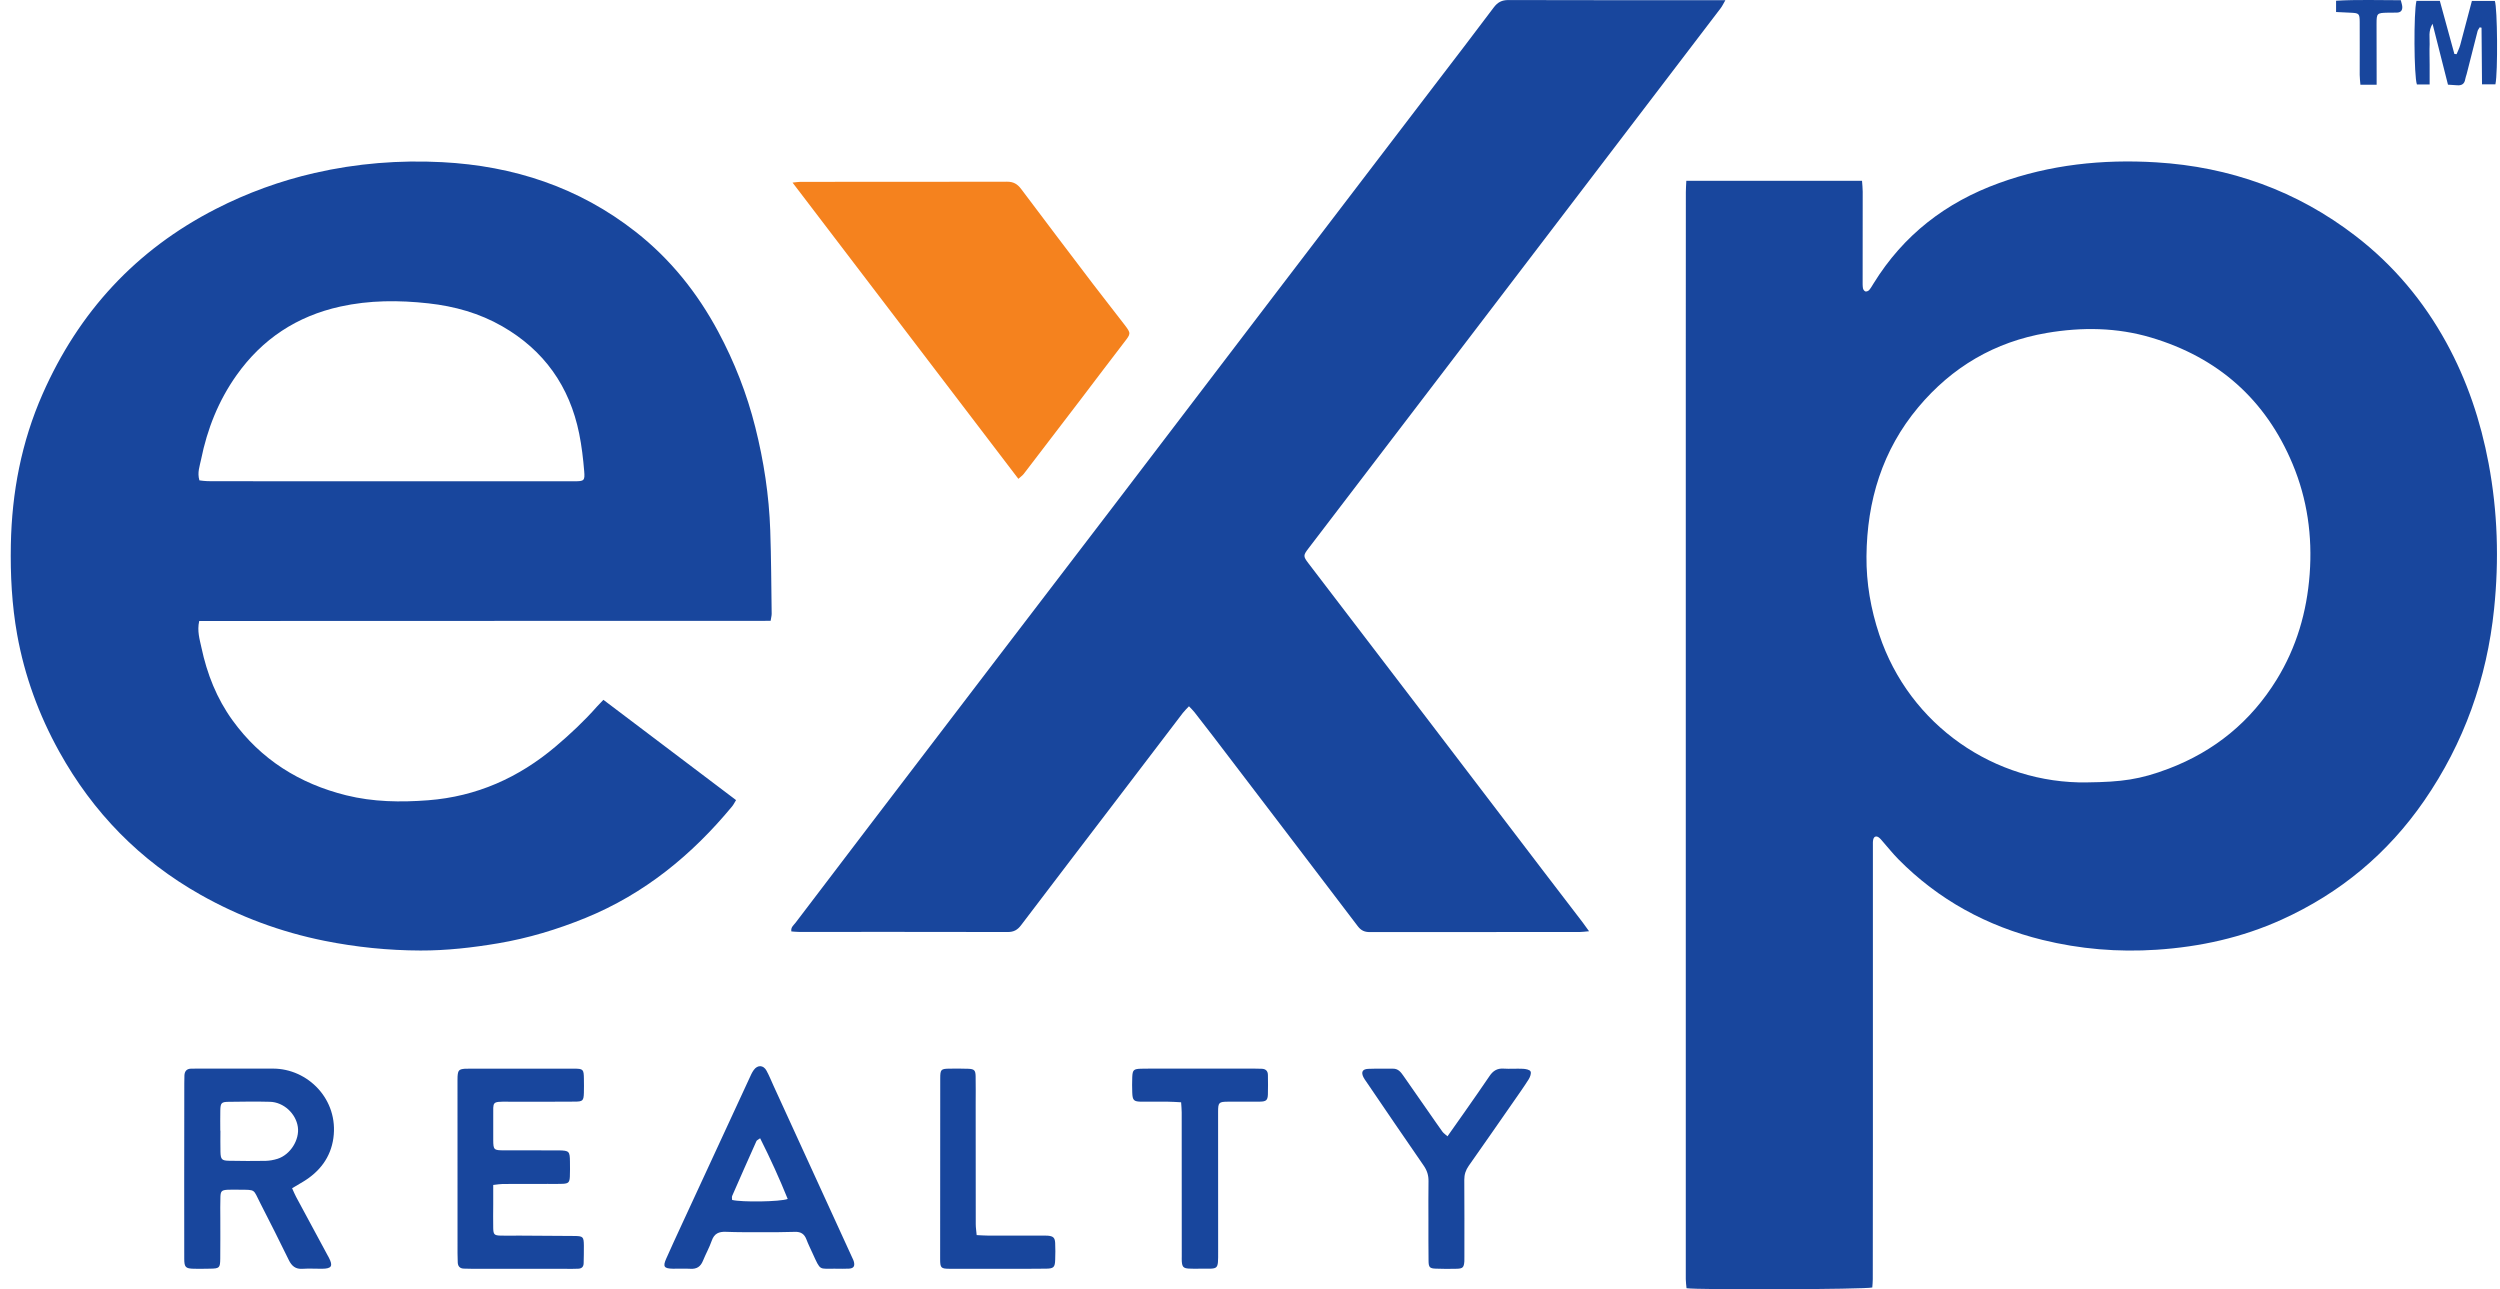 <svg width="159" height="82" viewBox="0 0 159 82" fill="none" xmlns="http://www.w3.org/2000/svg">
<g clip-path="url(#clip0_1036_21373)">
<path d="M107.251 11.5H118.425C118.442 11.755 118.468 11.973 118.468 12.191C118.469 14.07 118.465 15.95 118.464 17.83C118.464 17.999 118.457 18.17 118.484 18.335C118.497 18.413 118.574 18.517 118.641 18.537C118.708 18.556 118.827 18.506 118.878 18.448C118.987 18.321 119.07 18.17 119.159 18.027C121.059 14.949 123.745 12.874 127.139 11.643C130.38 10.468 133.72 10.119 137.123 10.324C141.818 10.608 146.084 12.13 149.826 15.016C152.225 16.865 154.134 19.139 155.59 21.795C156.911 24.205 157.769 26.773 158.275 29.471C158.852 32.542 158.945 35.623 158.624 38.728C158.165 43.172 156.712 47.254 154.176 50.929C151.861 54.283 148.836 56.804 145.114 58.489C142.583 59.635 139.929 60.22 137.165 60.403C134.705 60.565 132.279 60.364 129.897 59.777C126.377 58.909 123.286 57.234 120.725 54.636C120.384 54.289 120.079 53.904 119.757 53.538C119.67 53.44 119.59 53.329 119.485 53.257C119.33 53.151 119.187 53.196 119.14 53.384C119.108 53.508 119.116 53.645 119.116 53.776C119.116 60.167 119.116 66.559 119.116 72.95C119.116 75.75 119.113 78.552 119.109 81.352C119.109 81.535 119.088 81.718 119.078 81.884C118.638 82.008 107.958 82.047 107.264 81.93C107.248 81.749 107.216 81.551 107.216 81.353C107.214 76.053 107.216 70.752 107.216 65.45C107.216 58.325 107.216 51.201 107.216 44.077C107.216 36.858 107.216 29.64 107.216 22.422C107.216 19.02 107.216 15.617 107.22 12.215C107.22 11.994 107.238 11.774 107.25 11.501L107.251 11.5ZM132.738 49.76C134.94 49.734 136.1 49.581 137.925 48.888C140.845 47.778 143.154 45.89 144.796 43.223C146.061 41.169 146.716 38.918 146.895 36.516C147.075 34.094 146.745 31.75 145.811 29.514C144.096 25.405 141.057 22.731 136.808 21.468C134.635 20.822 132.403 20.795 130.17 21.176C126.867 21.74 124.148 23.342 122.008 25.895C119.715 28.63 118.74 31.854 118.708 35.382C118.692 37.082 118.983 38.743 119.521 40.361C121.439 46.136 126.881 49.857 132.738 49.761V49.76Z" fill="#18469D"/>
<path d="M49.014 39.485C36.889 39.499 24.782 39.48 12.67 39.495C12.527 40.136 12.7 40.664 12.811 41.185C13.165 42.855 13.783 44.424 14.789 45.813C16.595 48.31 19.05 49.843 22.017 50.581C23.732 51.007 25.482 51.031 27.229 50.897C30.309 50.66 32.995 49.463 35.345 47.471C36.28 46.68 37.168 45.846 37.977 44.928C38.087 44.804 38.206 44.688 38.377 44.509C41.192 46.637 43.985 48.749 46.813 50.886C46.714 51.048 46.651 51.18 46.56 51.289C44.005 54.379 40.977 56.857 37.235 58.382C35.441 59.113 33.592 59.672 31.675 59.996C30.042 60.271 28.401 60.457 26.745 60.453C24.695 60.447 22.664 60.242 20.647 59.838C17.858 59.279 15.229 58.301 12.759 56.909C8.9 54.733 5.918 51.679 3.768 47.804C2.471 45.466 1.564 42.989 1.092 40.363C0.753 38.475 0.655 36.562 0.69 34.64C0.752 31.315 1.364 28.11 2.709 25.059C5.005 19.849 8.64 15.891 13.728 13.288C15.729 12.264 17.825 11.502 20.01 11.001C22.68 10.388 25.392 10.172 28.126 10.314C32.672 10.551 36.822 11.914 40.433 14.747C42.638 16.477 44.353 18.623 45.675 21.088C46.709 23.018 47.502 25.044 48.035 27.165C48.577 29.319 48.912 31.51 48.988 33.732C49.049 35.496 49.053 37.263 49.078 39.029C49.08 39.155 49.043 39.281 49.012 39.484L49.014 39.485ZM12.681 30.551C12.849 30.569 13.03 30.602 13.209 30.602C14.731 30.608 16.252 30.609 17.773 30.609C21.849 30.609 25.925 30.609 30.001 30.609C32.18 30.609 34.359 30.614 36.538 30.609C37.146 30.609 37.207 30.574 37.155 29.968C37.088 29.166 36.995 28.361 36.835 27.574C36.227 24.573 34.602 22.277 31.941 20.751C30.491 19.919 28.909 19.476 27.245 19.293C25.366 19.086 23.503 19.088 21.645 19.497C18.88 20.106 16.681 21.556 15.044 23.864C13.896 25.482 13.18 27.284 12.789 29.221C12.705 29.637 12.535 30.05 12.681 30.549V30.551Z" fill="#18469D"/>
<path d="M101.065 59.227C100.8 59.249 100.639 59.275 100.479 59.275C96.025 59.278 91.571 59.274 87.117 59.281C86.786 59.281 86.562 59.179 86.357 58.91C83.289 54.87 80.211 50.836 77.134 46.802C76.748 46.294 76.355 45.789 75.96 45.287C75.871 45.173 75.764 45.075 75.618 44.919C75.465 45.084 75.332 45.208 75.224 45.349C73.855 47.141 72.491 48.935 71.124 50.729C69.062 53.433 66.994 56.133 64.94 58.843C64.715 59.141 64.476 59.278 64.094 59.276C59.659 59.265 55.223 59.27 50.788 59.269C50.641 59.269 50.493 59.251 50.331 59.239C50.283 58.977 50.472 58.848 50.589 58.696C52.145 56.645 53.704 54.597 55.265 52.55C58 48.965 60.735 45.379 63.473 41.796C65.88 38.645 68.291 35.5 70.697 32.347C74.23 27.716 77.757 23.081 81.29 18.45C84.606 14.102 87.927 9.758 91.245 5.412C92.499 3.769 93.761 2.133 94.999 0.478C95.251 0.142 95.516 0.002 95.939 0.003C100.299 0.017 104.659 0.011 109.019 0.011C109.221 0.011 109.423 0.011 109.735 0.011C109.6 0.245 109.534 0.391 109.438 0.517C107.582 2.954 105.724 5.388 103.866 7.823C102.145 10.078 100.425 12.335 98.704 14.591C96.288 17.758 93.873 20.925 91.456 24.09C88.708 27.691 85.96 31.288 83.211 34.888C82.882 35.319 82.878 35.382 83.211 35.819C85.721 39.104 88.232 42.387 90.74 45.673C93.226 48.929 95.707 52.188 98.191 55.444C99.012 56.52 99.837 57.592 100.659 58.667C100.779 58.825 100.892 58.99 101.064 59.227H101.065Z" fill="#18469D"/>
<path d="M64.768 30.454C59.981 24.175 55.22 17.928 50.406 11.613C50.634 11.591 50.775 11.565 50.915 11.565C55.293 11.562 59.67 11.568 64.049 11.556C64.453 11.555 64.707 11.703 64.941 12.014C66.462 14.041 67.994 16.062 69.528 18.08C70.186 18.946 70.867 19.797 71.527 20.663C71.944 21.211 71.922 21.221 71.5 21.768C70.571 22.973 69.657 24.19 68.736 25.399C67.529 26.981 66.321 28.562 65.11 30.141C65.034 30.239 64.925 30.313 64.769 30.453L64.768 30.454Z" fill="#F5821E"/>
<path d="M18.578 75.573C18.676 75.787 18.744 75.958 18.83 76.118C19.497 77.359 20.167 78.598 20.835 79.838C20.863 79.888 20.891 79.936 20.917 79.987C21.194 80.522 21.093 80.688 20.479 80.693C20.065 80.696 19.65 80.668 19.239 80.696C18.793 80.727 18.552 80.516 18.367 80.137C17.772 78.922 17.168 77.712 16.549 76.511C16.088 75.618 16.296 75.674 15.198 75.665C14.954 75.663 14.709 75.656 14.465 75.669C14.108 75.691 14.034 75.754 14.019 76.107C14.001 76.557 14.012 77.009 14.012 77.459C14.012 78.323 14.018 79.188 14.008 80.052C14.001 80.643 13.957 80.678 13.35 80.688C13.012 80.694 12.673 80.7 12.335 80.693C11.803 80.68 11.72 80.601 11.718 80.055C11.711 78.459 11.713 76.86 11.715 75.263C11.716 73.14 11.719 71.016 11.721 68.892C11.721 68.723 11.721 68.554 11.73 68.385C11.746 68.12 11.883 67.969 12.159 67.967C12.309 67.967 12.46 67.963 12.61 67.963C14.189 67.963 15.767 67.967 17.346 67.963C19.585 67.955 21.546 69.932 21.203 72.384C21.032 73.61 20.332 74.52 19.277 75.157C19.056 75.29 18.834 75.42 18.578 75.572V75.573ZM14.011 71.909C14.011 71.909 14.017 71.909 14.019 71.909C14.019 72.359 14.01 72.808 14.021 73.258C14.034 73.742 14.106 73.817 14.579 73.825C15.347 73.839 16.116 73.846 16.884 73.831C17.142 73.826 17.408 73.777 17.654 73.699C18.465 73.442 19.061 72.49 18.943 71.675C18.82 70.822 18.041 70.097 17.168 70.074C16.288 70.05 15.407 70.064 14.526 70.076C14.082 70.082 14.023 70.152 14.012 70.617C14.002 71.047 14.01 71.478 14.01 71.909H14.011Z" fill="#18469D"/>
<path d="M31.369 75.365C31.369 75.812 31.369 76.203 31.369 76.593C31.369 77.101 31.355 77.608 31.369 78.115C31.379 78.513 31.44 78.573 31.832 78.585C32.226 78.597 32.62 78.583 33.015 78.585C34.18 78.591 35.344 78.595 36.509 78.608C37.086 78.613 37.126 78.654 37.134 79.211C37.139 79.587 37.127 79.962 37.12 80.338C37.117 80.564 37 80.683 36.772 80.69C36.659 80.693 36.546 80.698 36.434 80.698C34.292 80.698 32.15 80.698 30.009 80.695C29.84 80.695 29.671 80.69 29.502 80.684C29.252 80.676 29.124 80.542 29.113 80.297C29.104 80.11 29.099 79.922 29.099 79.734C29.098 76.052 29.097 72.37 29.097 68.687C29.097 68.612 29.095 68.537 29.101 68.462C29.128 68.072 29.192 68.004 29.564 67.972C29.639 67.967 29.714 67.969 29.79 67.969C32.025 67.968 34.26 67.964 36.496 67.967C37.095 67.967 37.127 68.006 37.136 68.608C37.141 68.908 37.144 69.209 37.135 69.511C37.12 69.999 37.064 70.061 36.571 70.063C35.143 70.071 33.716 70.076 32.288 70.068C31.256 70.062 31.377 70.066 31.37 70.984C31.366 71.491 31.366 71.999 31.37 72.505C31.374 73.13 31.408 73.161 32.054 73.161C33.125 73.162 34.196 73.162 35.266 73.164C35.36 73.164 35.455 73.164 35.548 73.164C36.198 73.177 36.243 73.222 36.249 73.881C36.251 74.2 36.259 74.52 36.243 74.838C36.225 75.192 36.152 75.27 35.807 75.29C35.489 75.308 35.168 75.295 34.849 75.296C33.892 75.296 32.933 75.296 31.975 75.301C31.811 75.301 31.645 75.334 31.37 75.363L31.369 75.365Z" fill="#18469D"/>
<path d="M53.101 80.689C52.081 80.67 52.21 80.87 51.678 79.707C51.547 79.417 51.403 79.13 51.291 78.832C51.161 78.488 50.941 78.334 50.565 78.346C49.852 78.37 49.139 78.37 48.425 78.368C47.673 78.368 46.921 78.374 46.171 78.344C45.722 78.326 45.427 78.449 45.268 78.905C45.114 79.347 44.881 79.76 44.704 80.195C44.556 80.555 44.315 80.717 43.921 80.695C43.547 80.674 43.17 80.696 42.795 80.69C42.231 80.678 42.146 80.559 42.37 80.052C42.69 79.332 43.02 78.615 43.351 77.9C44.783 74.799 46.218 71.698 47.652 68.599C47.739 68.412 47.819 68.217 47.939 68.052C48.183 67.714 48.552 67.73 48.749 68.093C48.92 68.405 49.052 68.738 49.2 69.063C50.864 72.697 52.529 76.332 54.192 79.966C54.239 80.067 54.293 80.17 54.315 80.278C54.37 80.541 54.279 80.666 54.001 80.685C53.739 80.703 53.475 80.689 53.098 80.689H53.101ZM50.098 76.254C49.573 74.952 48.993 73.682 48.345 72.393C48.217 72.488 48.134 72.517 48.109 72.574C47.589 73.733 47.075 74.896 46.566 76.061C46.533 76.135 46.562 76.237 46.562 76.317C47.18 76.467 49.614 76.437 50.098 76.254Z" fill="#18469D"/>
<path d="M92.06 72.269C92.467 71.692 92.834 71.176 93.196 70.657C93.711 69.919 94.231 69.182 94.734 68.436C94.953 68.111 95.215 67.937 95.622 67.964C96.034 67.991 96.449 67.954 96.86 67.975C97.031 67.984 97.281 68.028 97.342 68.141C97.404 68.255 97.317 68.495 97.227 68.639C96.917 69.13 96.579 69.605 96.247 70.082C95.304 71.438 94.362 72.796 93.411 74.146C93.22 74.419 93.127 74.697 93.129 75.034C93.142 76.668 93.135 78.302 93.135 79.936C93.135 80.03 93.139 80.124 93.133 80.218C93.105 80.6 93.038 80.682 92.659 80.693C92.209 80.706 91.758 80.704 91.308 80.686C90.931 80.671 90.861 80.598 90.856 80.199C90.844 79.335 90.849 78.471 90.848 77.607C90.848 76.78 90.84 75.955 90.853 75.128C90.859 74.757 90.764 74.447 90.548 74.135C89.318 72.361 88.108 70.572 86.892 68.789C86.829 68.696 86.758 68.606 86.711 68.504C86.556 68.181 86.653 67.995 87.018 67.979C87.542 67.957 88.069 67.975 88.594 67.968C88.927 67.963 89.094 68.189 89.257 68.422C89.817 69.222 90.374 70.024 90.931 70.824C91.2 71.209 91.465 71.597 91.74 71.977C91.802 72.064 91.899 72.126 92.059 72.27L92.06 72.269Z" fill="#18469D"/>
<path d="M75.118 70.105C74.815 70.09 74.558 70.07 74.3 70.068C73.736 70.063 73.172 70.074 72.609 70.068C72.103 70.062 72.028 69.987 72.011 69.474C72 69.155 71.998 68.835 72.011 68.516C72.03 68.042 72.098 67.981 72.593 67.97C72.987 67.961 73.382 67.963 73.777 67.963C75.77 67.963 77.762 67.963 79.754 67.963C79.924 67.963 80.093 67.965 80.262 67.974C80.511 67.987 80.638 68.126 80.639 68.373C80.642 68.787 80.654 69.2 80.638 69.613C80.623 69.972 80.525 70.059 80.139 70.064C79.462 70.074 78.786 70.061 78.109 70.067C77.517 70.071 77.471 70.115 77.471 70.716C77.471 73.668 77.479 76.619 77.474 79.57C77.472 80.824 77.521 80.681 76.332 80.688C76.087 80.69 75.842 80.699 75.599 80.682C75.265 80.659 75.187 80.569 75.162 80.225C75.154 80.113 75.16 79.999 75.16 79.887C75.16 76.841 75.16 73.796 75.156 70.751C75.156 70.55 75.134 70.35 75.119 70.103L75.118 70.105Z" fill="#18469D"/>
<path d="M62.115 78.552C62.368 78.564 62.571 78.581 62.774 78.582C63.919 78.585 65.064 78.584 66.209 78.585C66.359 78.585 66.51 78.577 66.659 78.591C66.986 78.624 67.091 78.72 67.109 79.05C67.128 79.406 67.122 79.764 67.11 80.121C67.096 80.592 67.014 80.68 66.544 80.687C65.68 80.699 64.816 80.696 63.953 80.697C62.77 80.698 61.587 80.702 60.405 80.695C59.845 80.693 59.793 80.641 59.793 80.079C59.793 76.249 59.794 72.418 59.799 68.588C59.799 68.013 59.843 67.973 60.4 67.966C60.794 67.962 61.189 67.958 61.583 67.974C61.962 67.99 62.042 68.068 62.05 68.45C62.063 69.032 62.053 69.614 62.053 70.196C62.053 72.749 62.053 75.303 62.058 77.857C62.058 78.076 62.094 78.294 62.116 78.552H62.115Z" fill="#18469D"/>
<path d="M153.691 0.055H155.173C155.479 1.174 155.79 2.303 156.099 3.432C156.146 3.436 156.193 3.441 156.24 3.445C156.317 3.253 156.416 3.064 156.47 2.865C156.72 1.944 156.959 1.021 157.212 0.06H158.671C158.836 0.48 158.872 4.618 158.708 5.362H157.856C157.846 4.141 157.837 2.951 157.826 1.762C157.787 1.754 157.747 1.746 157.708 1.738C157.662 1.82 157.594 1.897 157.572 1.986C157.337 2.894 157.11 3.803 156.879 4.712C156.852 4.821 156.805 4.926 156.788 5.037C156.743 5.338 156.563 5.447 156.276 5.424C156.093 5.409 155.909 5.399 155.691 5.385C155.368 4.107 155.052 2.862 154.71 1.51C154.421 1.995 154.542 2.411 154.525 2.806C154.506 3.237 154.525 3.669 154.525 4.101C154.525 4.509 154.525 4.917 154.525 5.371H153.715C153.528 4.853 153.503 0.779 153.687 0.055H153.691Z" fill="#18469D"/>
<path d="M151.153 5.39H150.122C150.105 5.162 150.078 4.962 150.077 4.764C150.075 3.639 150.085 2.515 150.077 1.389C150.074 0.859 150.031 0.832 149.491 0.808C149.196 0.796 148.902 0.78 148.574 0.764V0.047C149.949 -0.036 151.306 0.016 152.691 0.014C152.73 0.177 152.775 0.296 152.784 0.419C152.802 0.671 152.679 0.804 152.418 0.802C152.231 0.799 152.044 0.804 151.856 0.807C151.179 0.821 151.15 0.845 151.149 1.504C151.146 2.572 151.152 3.642 151.154 4.71C151.154 4.913 151.154 5.116 151.154 5.391L151.153 5.39Z" fill="#18469D"/>
</g>
<defs>
<clipPath id="clip0_1036_21373">
<rect width="158.133" height="82" fill="white" transform="translate(0.684)"/>
</clipPath>
</defs>
</svg>
